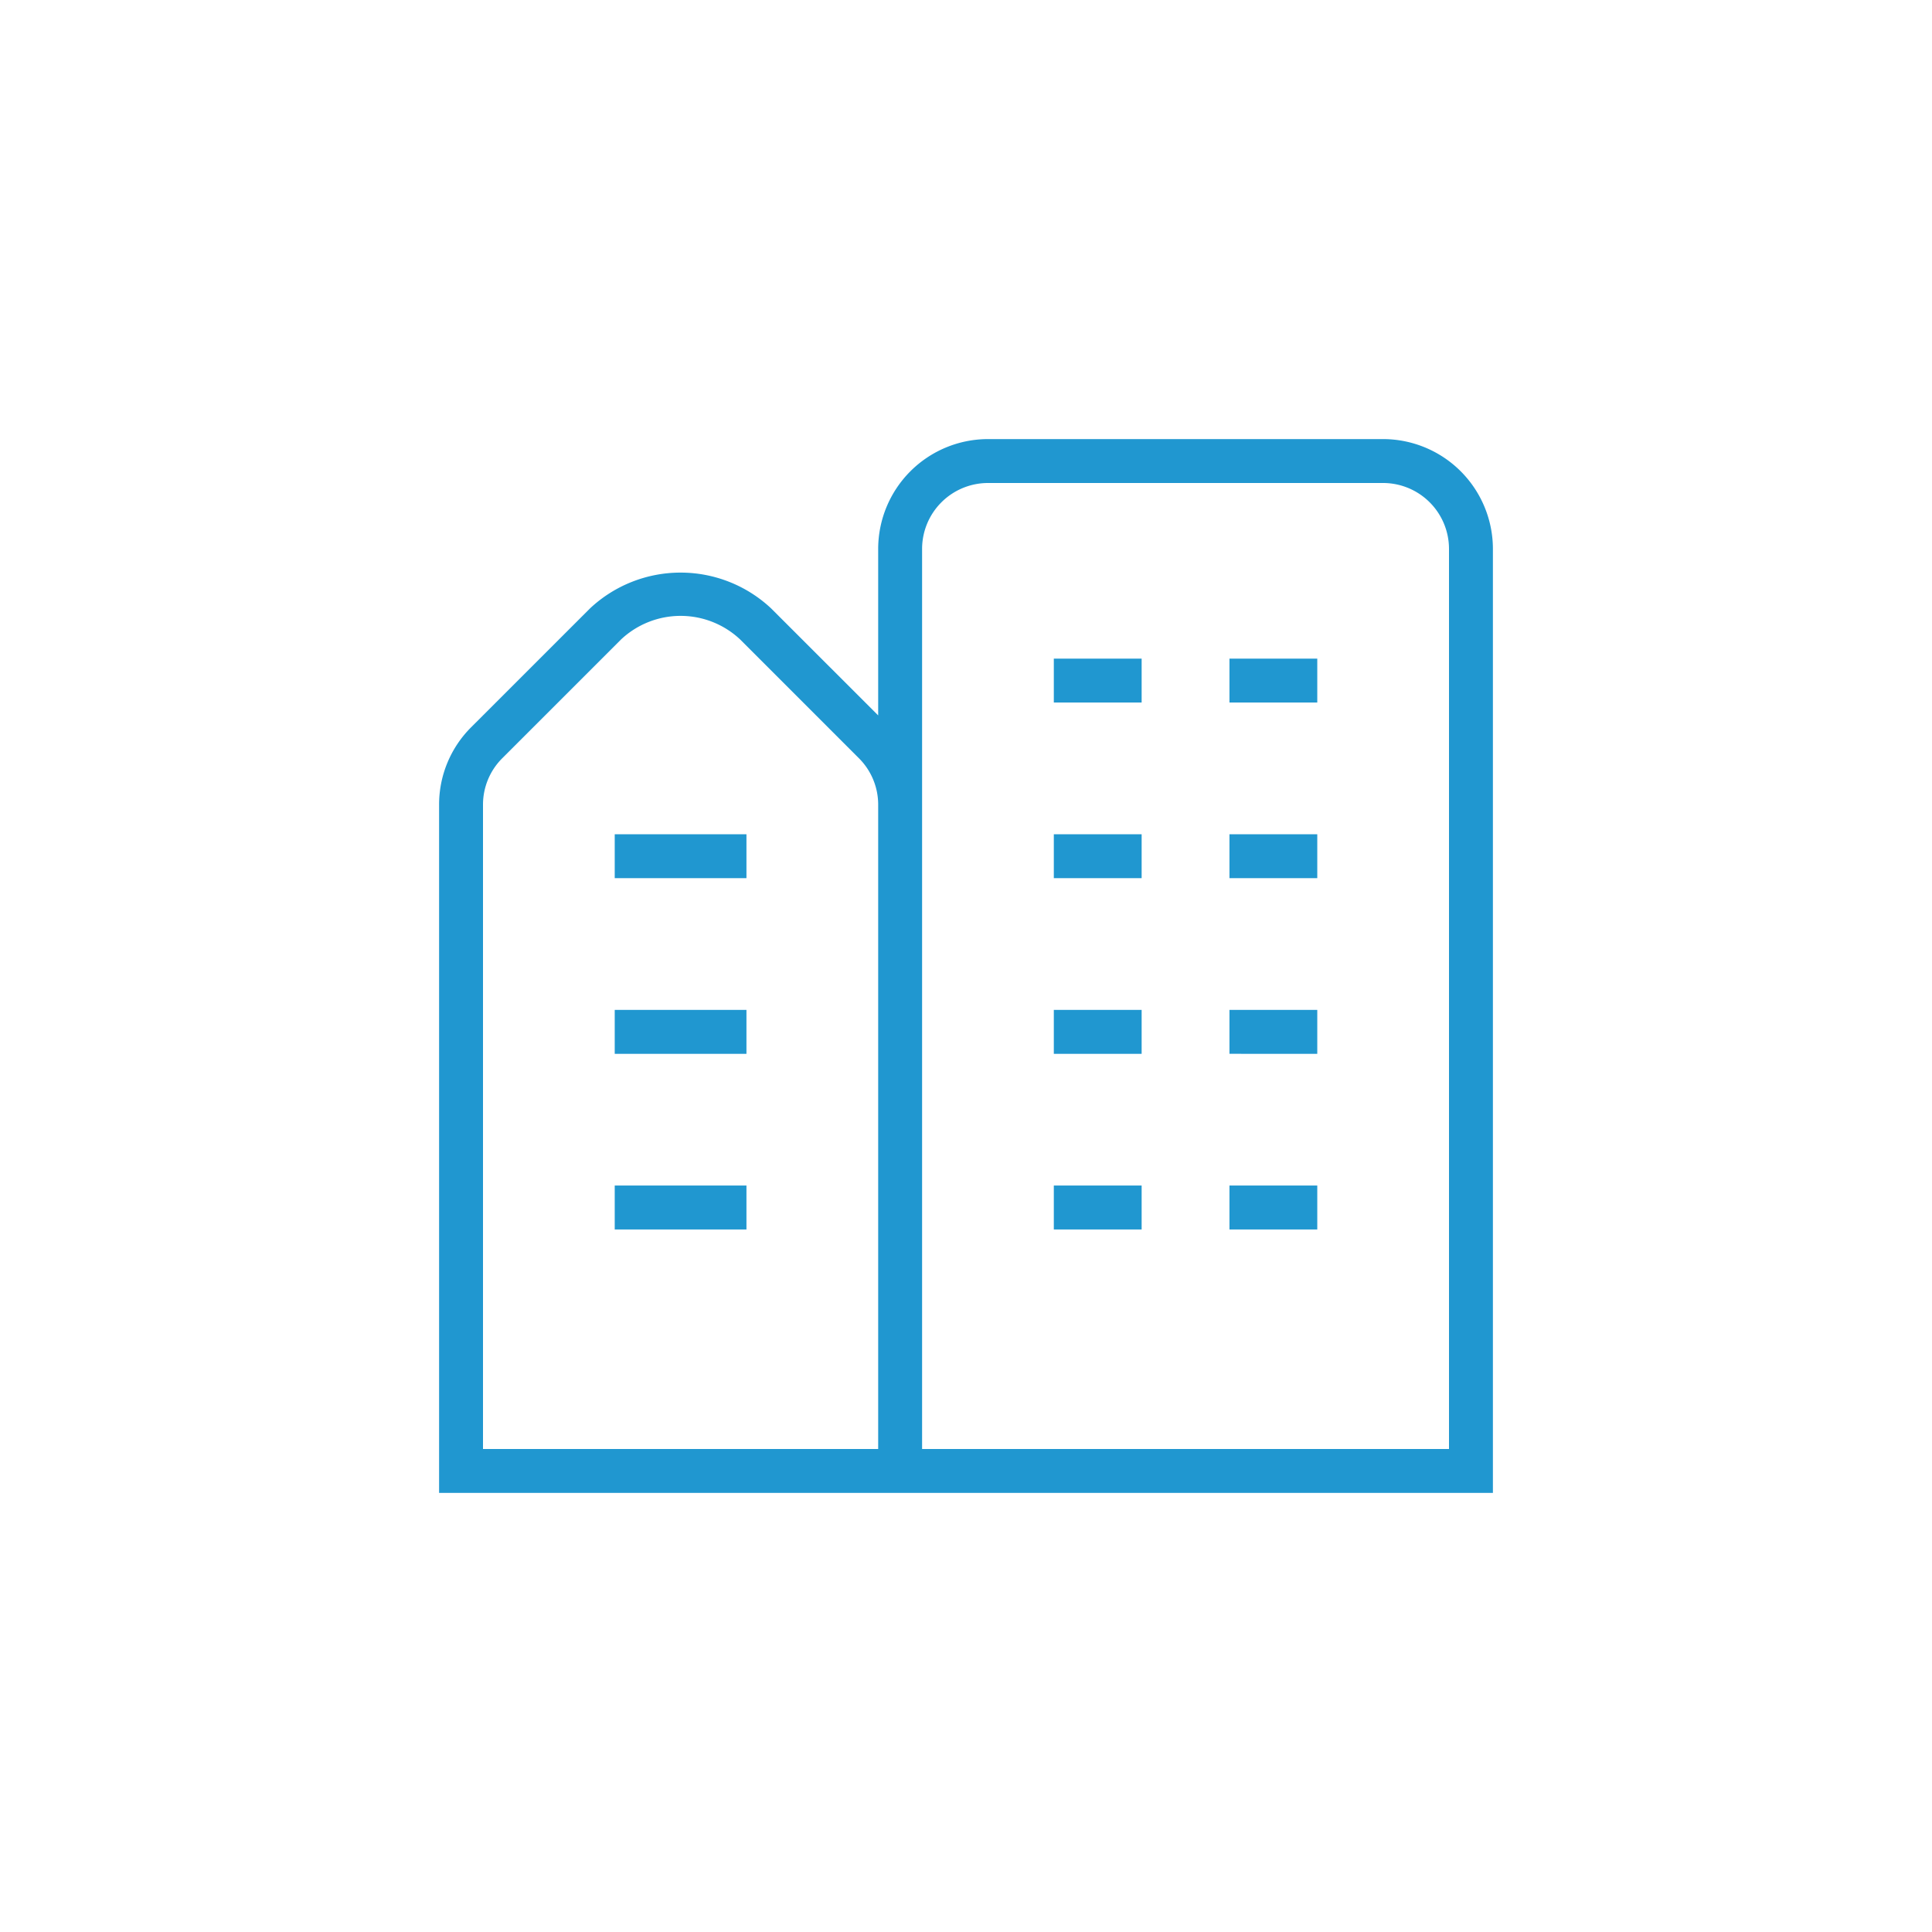 <svg xmlns="http://www.w3.org/2000/svg" xmlns:xlink="http://www.w3.org/1999/xlink" width="99" height="99" viewBox="0 0 99 99">
  <defs>
    <filter id="Icon_Grandi_edifici" x="0" y="0" width="99" height="99" filterUnits="userSpaceOnUse">
      <feOffset input="SourceAlpha"/>
      <feGaussianBlur stdDeviation="7.5" result="blur"/>
      <feFlood flood-color="#2097d0"/>
      <feComposite operator="in" in2="blur"/>
      <feComposite in="SourceGraphic"/>
    </filter>
  </defs>
  <g transform="matrix(1, 0, 0, 1, 0, 0)" filter="url(#Icon_Grandi_edifici)">
    <path id="Icon_Grandi_edifici-2" data-name="Icon Grandi edifici" d="M31.5,29.25H36V31.5H31.5Zm9,2.25H45V29.25H40.5Zm-9,9H36V38.25H31.5Zm9,0H45V38.25H40.5Zm-9-27H36V11.25H31.5Zm9,0H45V11.25H40.5Zm-9,9H36V20.25H31.5Zm9,0H45V20.25H40.5ZM54,5.625V54H0V18.74a5.589,5.589,0,0,1,1.647-3.978L7.738,8.672a6.785,6.785,0,0,1,9.272,0L22.5,14.159V5.625A5.633,5.633,0,0,1,28.123,0h20.25A5.633,5.633,0,0,1,54,5.625ZM22.5,18.74a3.358,3.358,0,0,0-.988-2.387l-6.091-6.091a4.456,4.456,0,0,0-6.091,0L3.238,16.353A3.358,3.358,0,0,0,2.25,18.74V51.75H22.5ZM51.75,5.625A3.379,3.379,0,0,0,48.375,2.25H28.125A3.379,3.379,0,0,0,24.75,5.625V51.75h27ZM9,31.5h6.75V29.25H9Zm0-9h6.75V20.25H9Zm0,18h6.75V38.25H9Z" transform="translate(22.5 22.5)" fill="#2097d0"/>
  </g>
</svg>
